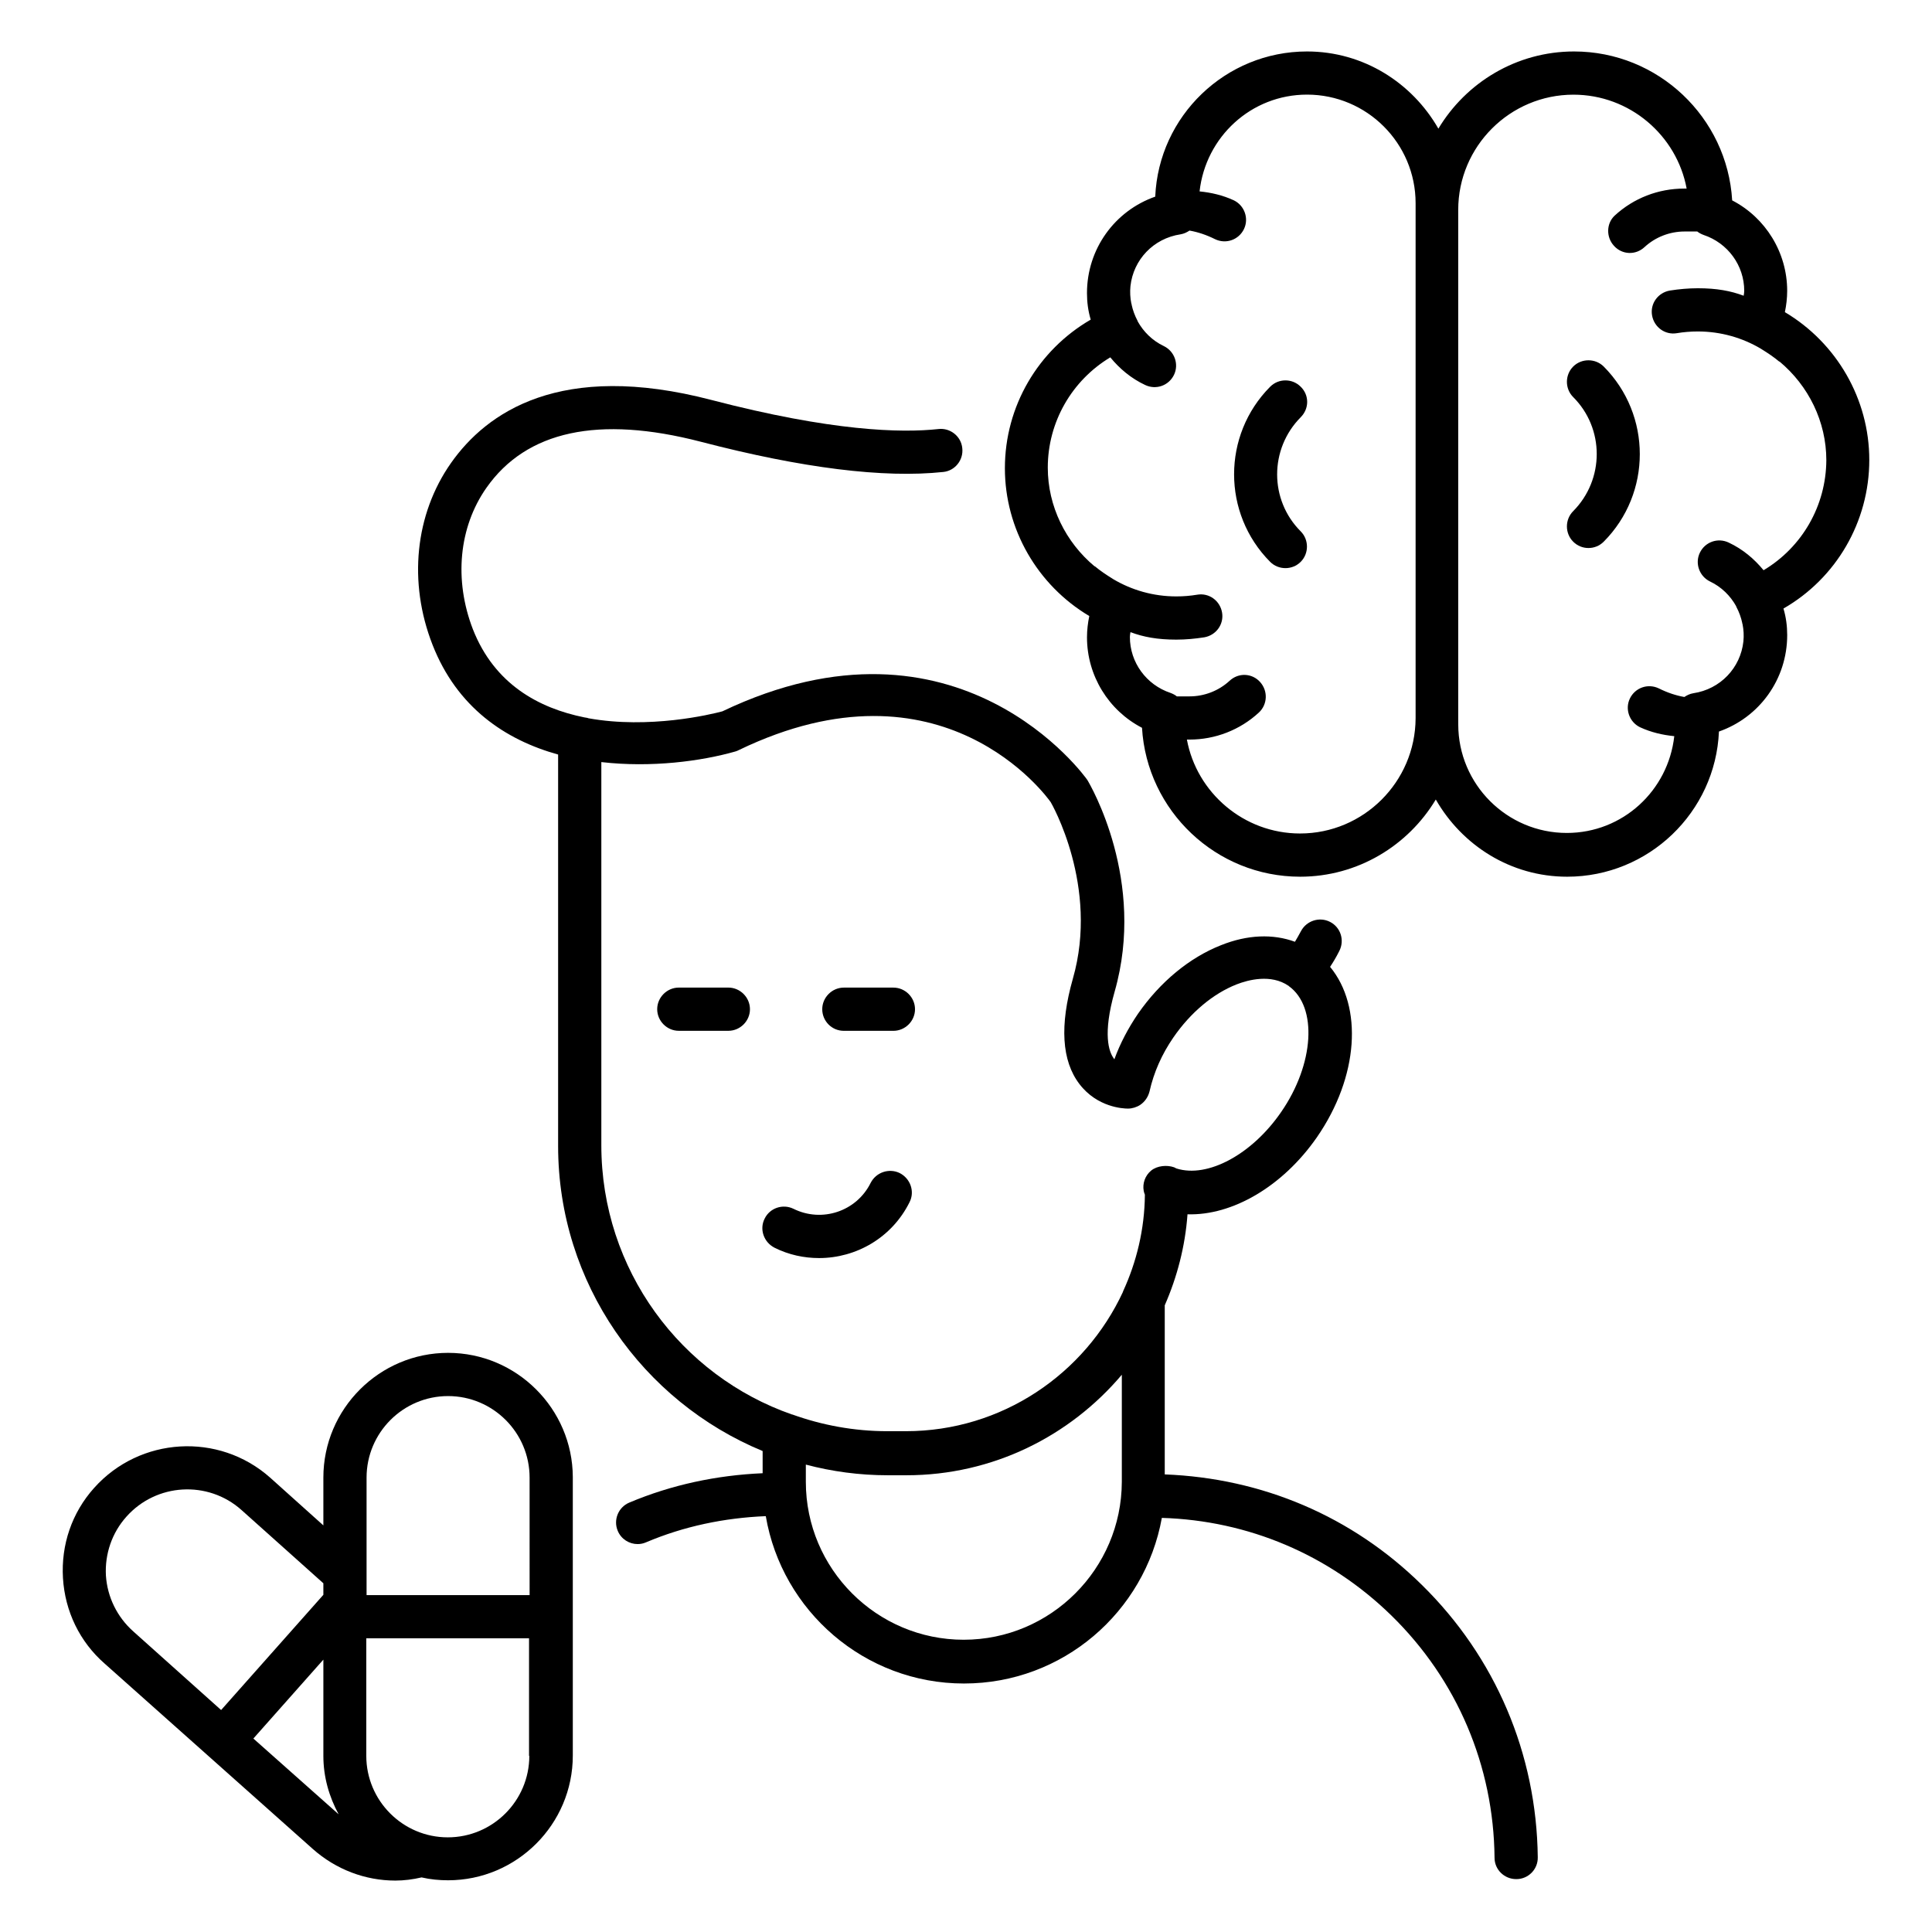 <?xml version="1.0" encoding="UTF-8"?>
<!-- Uploaded to: ICON Repo, www.iconrepo.com, Generator: ICON Repo Mixer Tools -->
<svg fill="#000000" width="800px" height="800px" version="1.1" viewBox="144 144 512 512" xmlns="http://www.w3.org/2000/svg">
 <g>
  <path d="m337.02 405.72h-13.129c-3.129 0-5.727 2.594-5.727 5.727 0 3.129 2.594 5.727 5.727 5.727h13.129c3.129 0 5.727-2.594 5.727-5.727-0.004-3.129-2.598-5.727-5.727-5.727z"/>
  <path d="m367.63 417.18h13.129c3.129 0 5.727-2.594 5.727-5.727 0-3.129-2.594-5.727-5.727-5.727h-13.129c-3.129 0-5.727 2.594-5.727 5.727 0 3.129 2.519 5.727 5.727 5.727z"/>
  <path d="m361.07 477.4c9.848 0 19.312-5.418 23.969-14.809 1.449-2.824 0.23-6.258-2.594-7.711-2.824-1.375-6.258-0.23-7.711 2.594-3.742 7.559-12.902 10.609-20.457 6.871-2.824-1.375-6.258-0.23-7.633 2.594-1.449 2.824-0.23 6.258 2.594 7.711 3.816 1.91 7.863 2.75 11.832 2.75z"/>
  <path d="m452.67 534.73v-44.809c3.281-7.481 5.418-15.648 6.031-24.121 11.832 0.383 25.191-7.328 34.273-20.383 11.145-16.105 12.215-34.656 3.512-45.191 0.762-1.145 1.602-2.519 2.441-4.199 1.449-2.824 0.383-6.258-2.441-7.711-2.824-1.449-6.258-0.305-7.711 2.441-0.609 1.145-1.145 2.062-1.602 2.824-5.801-2.137-12.594-1.91-19.617 0.918-8.32 3.281-16.105 9.695-21.984 18.168-2.594 3.816-4.734 7.863-6.258 12.062-0.078-0.078-0.078-0.152-0.152-0.23-1.297-1.754-2.977-6.414 0.23-17.711 8.398-29.391-6.414-54.73-7.25-56.105-0.305-0.457-34.047-48.09-96.715-18.168-3.129 0.84-19.391 4.734-35.496 1.832-0.305-0.152-0.762-0.152-1.07-0.23-12.062-2.441-23.816-8.777-29.543-23.359-5.039-13.055-3.742-27.023 3.586-37.48 10.609-15.113 29.695-19.238 56.793-12.215 26.945 7.023 48.551 9.695 64.273 8.016 3.129-0.305 5.418-3.207 5.039-6.336-0.305-3.129-3.207-5.418-6.336-5.039-9.848 1.07-28.242 0.609-60.152-7.711-40.074-10.457-59.617 3.359-69.008 16.719-9.543 13.586-11.375 31.602-4.887 48.168s19.238 25.191 33.281 29.082v103.74c0 36.41 22.441 67.707 54.199 80.84v5.879c-12.215 0.535-24.121 3.055-35.344 7.785-2.902 1.223-4.273 4.582-3.055 7.481 0.918 2.215 3.055 3.512 5.266 3.512 0.762 0 1.527-0.152 2.215-0.457 10.078-4.273 20.762-6.488 31.754-6.945 4.273 25.113 26.184 44.352 52.52 44.352 26.184 0 47.938-18.93 52.441-43.891 22.902 0.688 44.352 9.77 60.84 25.879 17.406 17.023 27.098 39.848 27.328 64.199 0 3.129 2.594 5.648 5.727 5.648h0.078c3.129 0 5.727-2.594 5.648-5.801-0.305-27.402-11.223-53.051-30.762-72.211-18.473-18.172-42.293-28.246-68.094-29.238zm-149.31-87.25v-101.52c13.281 1.527 26.488-0.23 35.57-2.824 0.305-0.078 0.609-0.23 0.918-0.383 53.969-26.031 81.68 12.52 82.594 13.816 0.152 0.23 12.902 22.289 5.879 46.793-3.512 12.367-2.977 21.754 1.754 27.938 4.734 6.184 11.602 6.488 12.824 6.488h0.078c1.07 0 2.289-0.383 3.207-0.992 1.223-0.84 2.062-2.062 2.441-3.512 1.145-5.113 3.281-9.922 6.336-14.352 4.582-6.641 10.535-11.602 16.719-14.047 3.129-1.223 9.16-2.824 13.816 0.383 0 0 0.078 0 0.078 0.078 7.633 5.496 6.719 20.688-2.062 33.359-7.711 11.223-19.465 17.559-27.711 14.961-0.23-0.078-0.457-0.23-0.609-0.305-1.91-0.688-4.504-0.457-6.106 0.84-1.602 1.297-2.367 3.434-1.984 5.418 0.078 0.305 0.152 0.688 0.305 0.992-0.078 9.16-2.215 17.863-5.801 25.648v0.078c-10.078 21.754-32.062 36.945-57.555 36.945h-4.887c-8.855 0-17.328-1.602-25.191-4.426h-0.078c-29.391-10.234-50.535-38.324-50.535-71.375zm96.027 131.07c-23.055 0-41.832-18.777-41.832-41.832v-4.582c6.945 1.832 14.199 2.824 21.754 2.824h4.887c22.902 0 43.359-10.383 57.098-26.641v28.398c-0.074 23.051-18.852 41.832-41.906 41.832z"/>
  <path d="m262.75 502.52c-18.168 0-33.055 14.809-33.055 33.055v12.672l-14.121-12.672c-13.586-12.062-34.504-10.84-46.641 2.75-5.879 6.566-8.777 15.039-8.246 23.895 0.535 8.777 4.426 16.871 11.07 22.672l55.113 49.082c6.184 5.496 13.969 8.398 21.906 8.398 2.289 0 4.656-0.305 6.945-0.84 2.289 0.535 4.656 0.762 7.023 0.762 18.168 0 33.055-14.809 33.055-33.055v-73.816c-0.074-18.094-14.883-32.902-33.051-32.902zm-83.434 73.816c-4.273-3.816-6.871-9.082-7.25-14.809-0.305-5.727 1.602-11.297 5.418-15.574 7.938-8.93 21.602-9.695 30.457-1.832l21.754 19.465v3.055l-27.098 30.535zm31.828 28.395 18.551-20.914v25.496c0 5.648 1.527 10.84 4.047 15.496zm73.129 4.582c0 11.91-9.695 21.602-21.602 21.602-11.91 0-21.602-9.695-21.602-21.602v-31.145h43.129v31.145zm0-42.594h-43.129v-31.145c0-11.91 9.695-21.602 21.602-21.602 11.91 0 21.602 9.695 21.602 21.602l0.004 31.145z"/>
  <path d="m639.38 265.88c0-16.105-8.625-30.992-22.367-39.16 0.383-1.832 0.609-3.742 0.609-5.648 0-10.152-5.727-19.391-14.578-23.969-1.297-21.984-19.617-39.465-41.906-39.465-15.266 0-28.625 8.246-35.953 20.457-6.945-12.137-19.848-20.457-34.809-20.457-21.602 0-39.312 17.098-40.227 38.473-10.688 3.742-18.09 13.816-18.09 25.57 0 2.367 0.305 4.734 0.992 7.023-13.969 8.09-22.746 22.977-22.746 39.391 0 16.105 8.625 30.992 22.367 39.16-0.383 1.832-0.609 3.742-0.609 5.648 0 10.152 5.727 19.391 14.578 23.969 1.297 21.984 19.617 39.465 41.906 39.465 15.266 0 28.625-8.246 35.953-20.457 6.945 12.137 19.848 20.457 34.809 20.457 21.602 0 39.312-17.098 40.227-38.473 10.688-3.742 18.09-13.816 18.09-25.57 0-2.367-0.305-4.734-0.992-7.023 13.969-8.02 22.746-22.98 22.746-39.391zm-150.84 99.004c-14.961 0-27.402-10.84-30-24.887h0.688c6.793 0 13.359-2.519 18.398-7.176 2.289-2.137 2.441-5.727 0.305-8.09-2.137-2.367-5.727-2.519-8.09-0.305-2.902 2.672-6.719 4.121-10.609 4.121h-3.359c-0.457-0.383-1.07-0.688-1.68-0.918-6.414-2.137-10.762-8.09-10.762-14.809 0-0.457 0.078-0.84 0.152-1.297 3.434 1.297 7.176 1.984 12.137 1.984 2.519 0 4.961-0.23 7.406-0.609 3.129-0.535 5.266-3.434 4.734-6.566-0.535-3.129-3.434-5.266-6.566-4.734-1.832 0.305-3.664 0.457-5.574 0.457-6.106 0-11.832-1.68-16.719-4.582-0.078-0.078-0.152-0.078-0.23-0.152-1.602-0.992-3.207-2.062-4.656-3.281v0.078c-7.711-6.414-12.441-15.953-12.441-26.184 0-12.137 6.414-23.129 16.566-29.234 2.441 2.977 5.496 5.574 9.238 7.328 2.902 1.375 6.258 0.152 7.633-2.672s0.152-6.258-2.672-7.633c-3.055-1.449-5.418-3.816-6.945-6.566v-0.078c0-0.078-0.078-0.078-0.078-0.152-0.688-1.297-1.223-2.75-1.527-4.199 0-0.078 0-0.23-0.078-0.305-0.305-1.527-0.383-3.055-0.23-4.582 0.762-7.023 6.106-12.672 13.281-13.742 0.918-0.152 1.68-0.535 2.367-0.992 2.215 0.383 4.504 1.145 6.793 2.289 2.902 1.375 6.258 0.152 7.633-2.672 1.375-2.824 0.152-6.258-2.672-7.633-2.977-1.375-6.031-2.062-9.082-2.367 1.602-14.426 13.664-25.648 28.473-25.648 15.879 0 28.777 12.902 28.777 28.777v136.5c-0.074 16.867-13.816 30.531-30.609 30.531zm122.82-69.77c-2.441-2.977-5.496-5.574-9.238-7.328-2.902-1.375-6.258-0.152-7.633 2.672s-0.152 6.258 2.672 7.633c3.055 1.449 5.418 3.816 6.945 6.566v0.078c0 0.078 0.078 0.078 0.078 0.152 0.688 1.297 1.223 2.75 1.527 4.199 0 0.078 0 0.23 0.078 0.305 0.305 1.527 0.383 3.055 0.23 4.582-0.762 7.023-6.106 12.672-13.281 13.742-0.918 0.152-1.68 0.535-2.367 0.992-2.215-0.383-4.504-1.145-6.793-2.289-2.902-1.375-6.258-0.152-7.633 2.672-1.375 2.824-0.152 6.258 2.672 7.633 2.977 1.375 6.031 2.062 9.082 2.367-1.602 14.426-13.664 25.648-28.473 25.648-15.879 0-28.777-12.902-28.777-28.777l-0.008-1.609v-134.73c0-16.871 13.742-30.535 30.535-30.535 14.961 0 27.402 10.84 30 24.887h-0.688c-6.793 0-13.359 2.519-18.398 7.176-2.211 2.059-2.289 5.723-0.152 8.012 2.137 2.367 5.727 2.519 8.09 0.305 2.902-2.672 6.719-4.121 10.609-4.121h3.359c0.457 0.383 1.07 0.688 1.68 0.918 6.414 2.137 10.762 8.09 10.762 14.809 0 0.457-0.078 0.84-0.152 1.297-3.434-1.297-7.176-1.984-12.137-1.984-2.519 0-4.961 0.23-7.406 0.609-3.129 0.535-5.266 3.434-4.734 6.566 0.535 3.129 3.434 5.266 6.566 4.734 1.832-0.305 3.664-0.457 5.574-0.457 6.106 0 11.832 1.68 16.719 4.582 0.078 0.078 0.152 0.078 0.23 0.152 1.602 0.992 3.207 2.062 4.656 3.281v-0.078c7.711 6.414 12.441 15.953 12.441 26.184-0.074 12.059-6.41 23.051-16.637 29.156z"/>
  <path d="m560.91 241.14c-2.215 2.215-2.215 5.879 0 8.09 8.32 8.32 8.32 21.832 0 30.23-2.215 2.215-2.215 5.879 0 8.09 1.145 1.145 2.594 1.68 4.047 1.68 1.449 0 2.902-0.535 4.047-1.68 12.746-12.824 12.746-33.586 0-46.41-2.219-2.211-5.883-2.211-8.094 0z"/>
  <path d="m488.7 246.49c-1.145-1.145-2.594-1.68-4.047-1.68-1.449 0-2.902 0.535-4.047 1.68-12.746 12.824-12.746 33.586 0 46.41 2.215 2.215 5.879 2.215 8.09 0 2.215-2.215 2.215-5.879 0-8.09-8.32-8.32-8.32-21.832 0-30.23 2.293-2.289 2.293-5.875 0.004-8.09z"/>
 </g>
</svg>